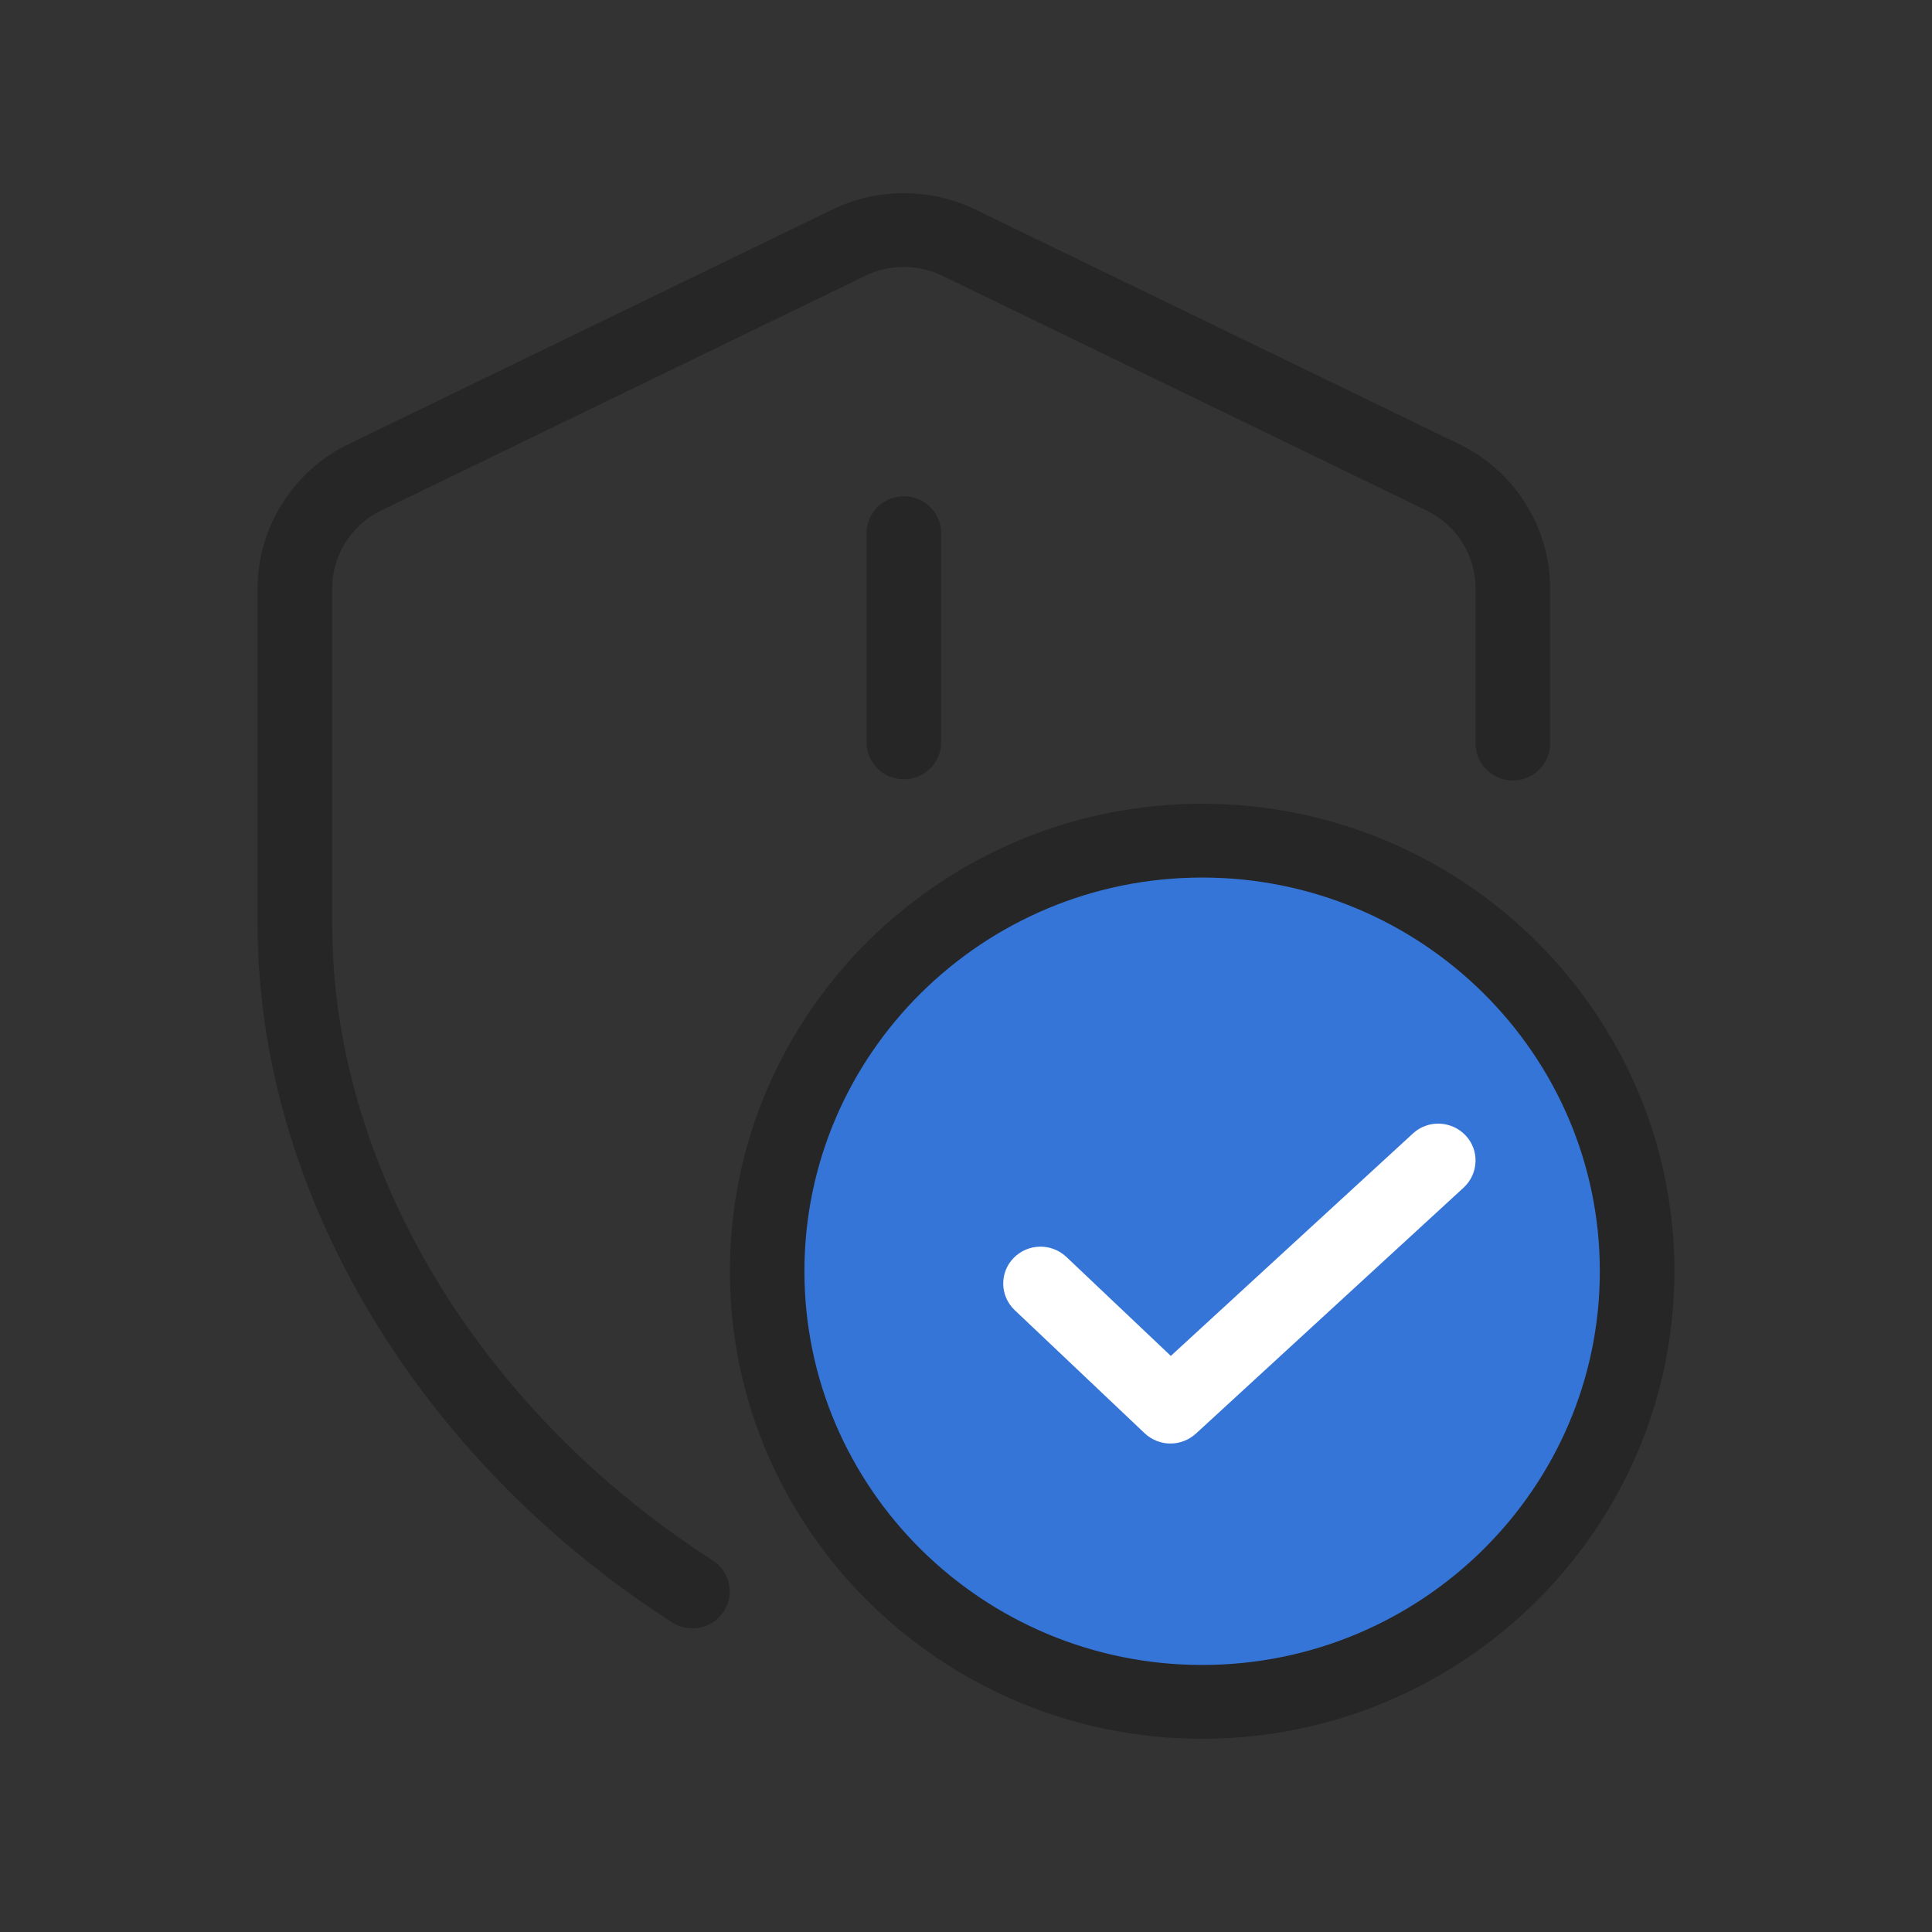 <?xml version="1.0" encoding="UTF-8"?>
<svg width="60px" height="60px" viewBox="0 0 60 60" version="1.1" xmlns="http://www.w3.org/2000/svg" xmlns:xlink="http://www.w3.org/1999/xlink">
    <rect x="0" y="0" width="60" height="60" fill="#333333" stroke="none"/>
    <title>TIESSE Library/01 Atoms/Icons/pictorial/sicurezza</title>
    <g id="TIESSE-Library/01-Atoms/Icons/pictorial/sicurezza" stroke="none" stroke-width="1" fill="none" fill-rule="evenodd">
        <path d="M28.07,6 C27.312,6 26.553,6.167 25.862,6.502 L10.81,13.8 C9.104,14.629 8,16.383 8,18.263 L8,28.706 C8,36.978 12.932,45.285 20.876,50.386 C21.069,50.512 21.289,50.569 21.505,50.569 C21.883,50.569 22.257,50.385 22.477,50.046 C22.825,49.514 22.67,48.804 22.134,48.46 C14.847,43.779 10.316,36.21 10.316,28.706 L10.316,18.263 C10.316,17.25 10.91,16.306 11.829,15.859 L26.881,8.561 C27.626,8.202 28.514,8.202 29.259,8.561 L44.312,15.859 C45.23,16.306 45.825,17.246 45.825,18.263 L45.825,23.092 C45.825,23.726 46.342,24.238 46.982,24.238 C47.623,24.238 48.14,23.726 48.14,23.092 L48.14,18.263 C48.14,16.379 47.037,14.629 45.331,13.8 L30.278,6.502 C29.587,6.167 28.828,6 28.07,6 Z M28.07,15.412 C27.429,15.412 26.912,15.924 26.912,16.558 L26.912,23.054 C26.912,23.688 27.429,24.2 28.07,24.2 C28.711,24.2 29.228,23.688 29.228,23.054 L29.228,16.558 C29.228,15.924 28.711,15.412 28.07,15.412 Z" id="Protect" fill="#262626"></path>
        <path d="M37.333,24.961 C29.247,24.961 22.667,31.475 22.667,39.48 C22.667,47.485 29.247,54 37.333,54 C45.419,54 52,47.485 52,39.48 C52,31.475 45.419,24.961 37.333,24.961 Z" id="Path" fill="#262626"></path>
        <path d="M37.333,27.253 C44.142,27.253 49.684,32.736 49.684,39.48 C49.684,46.225 44.142,51.707 37.333,51.707 C30.525,51.707 24.982,46.225 24.982,39.48 C24.982,32.736 30.525,27.253 37.333,27.253 Z" id="Path" fill="#3575D8"></path>
        <path d="M44.71,34.896 C44.415,34.884 44.115,34.985 43.88,35.201 L36.361,42.109 L33.115,39.033 C32.652,38.598 31.922,38.613 31.478,39.068 C31.034,39.526 31.053,40.252 31.513,40.688 L35.55,44.513 C35.774,44.723 36.063,44.83 36.349,44.83 C36.631,44.83 36.913,44.727 37.137,44.525 L45.454,36.883 C45.921,36.451 45.952,35.725 45.516,35.262 C45.297,35.031 45.006,34.908 44.71,34.896 Z" id="Path" fill="#FFFFFF"></path>
    </g>
</svg>
